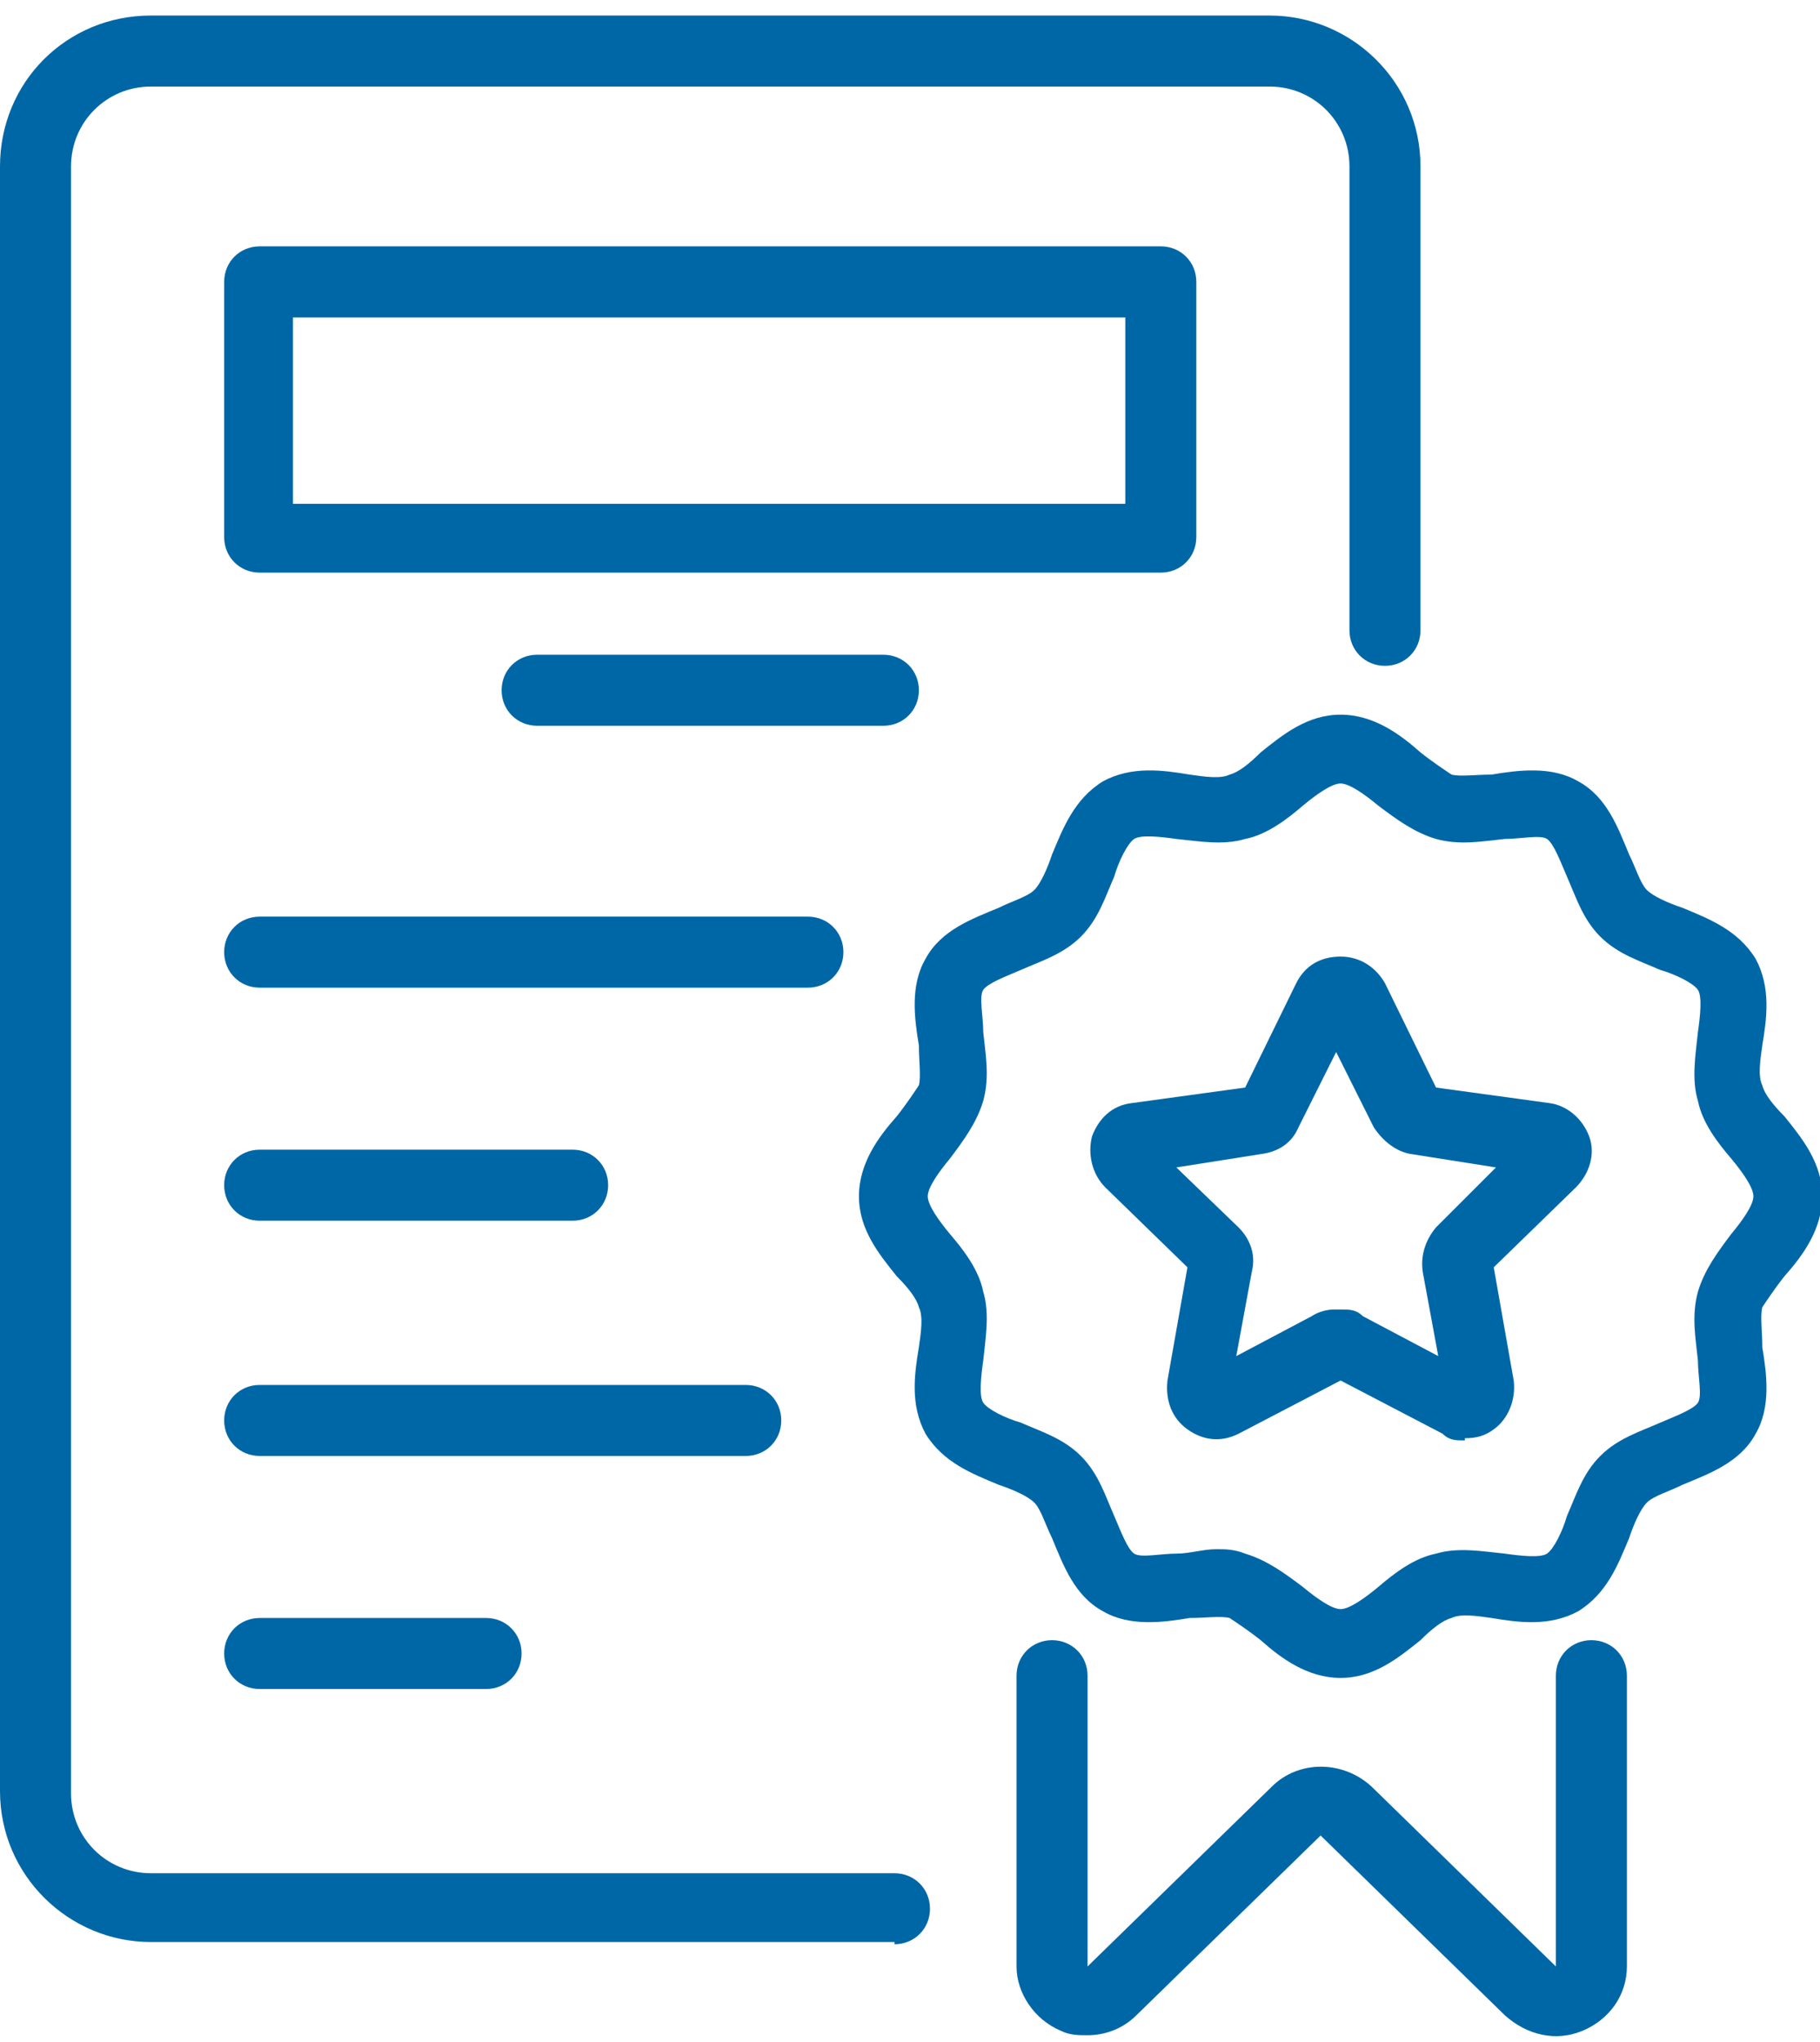 <?xml version="1.0" encoding="UTF-8"?>
<svg xmlns="http://www.w3.org/2000/svg" version="1.1" viewBox="0 0 82 92">
  <defs>
    <style>
      .cls-1 {
        fill: #0067a6;
      }
    </style>
  </defs>
  <!-- Generator: Adobe Illustrator 28.6.0, SVG Export Plug-In . SVG Version: 1.2.0 Build 558)  -->
  <g>
    <g id="Layer_1">
      <g id="icon-approved">
        <path id="Vector" class="cls-1" d="M49,91.7c-.4,0-.8,0-1.2-.2-1.2-.5-2-1.7-2-2.9v-13.1c0-.9.7-1.6,1.6-1.6s1.6.7,1.6,1.6v13.1s0,0,0,0c0,0,0,0,0,0l8.3-8.1c1.2-1.2,3.2-1.2,4.5,0l8.3,8.1s0,0,0,0c0,0,0,0,0,0v-13.1c0-.9.7-1.6,1.6-1.6s1.6.7,1.6,1.6v13.1c0,1.3-.8,2.4-2,2.9-1.2.5-2.5.2-3.5-.7l-8.3-8.1s0,0,0,0l-8.3,8.1c-.6.6-1.4.9-2.2.9Z"></path>
        <path id="Vector_2" class="cls-1" d="M60.4,75.6c-1.5,0-2.7-.9-3.6-1.7-.5-.4-1.1-.8-1.4-1-.4-.1-1.1,0-1.8,0-1.2.2-2.7.4-3.9-.3-1.3-.7-1.8-2.1-2.3-3.3-.3-.6-.5-1.3-.8-1.6s-1-.6-1.6-.8c-1.2-.5-2.5-1-3.3-2.3-.7-1.3-.5-2.7-.3-3.9.1-.7.2-1.4,0-1.8-.1-.4-.5-.9-1-1.4-.8-1-1.7-2.1-1.7-3.6s.9-2.7,1.7-3.6c.4-.5.8-1.1,1-1.4.1-.4,0-1.1,0-1.8-.2-1.2-.4-2.7.3-3.9.7-1.3,2.1-1.8,3.3-2.3.6-.3,1.3-.5,1.6-.8.3-.3.6-1,.8-1.6.5-1.2,1-2.5,2.3-3.3,1.3-.7,2.7-.5,3.9-.3.7.1,1.4.2,1.8,0,.4-.1.9-.5,1.4-1,1-.8,2.1-1.7,3.6-1.7s2.7.9,3.6,1.7c.5.4,1.1.8,1.4,1,.4.1,1.1,0,1.8,0,1.2-.2,2.7-.4,3.9.3,1.3.7,1.8,2.1,2.3,3.3.3.6.5,1.3.8,1.6.3.3,1,.6,1.6.8,1.2.5,2.5,1,3.3,2.3.7,1.3.5,2.7.3,3.9-.1.7-.2,1.4,0,1.8.1.4.5.9,1,1.4.8,1,1.7,2.1,1.7,3.6s-.9,2.7-1.7,3.6c-.4.5-.8,1.1-1,1.4-.1.4,0,1.1,0,1.8.2,1.2.4,2.7-.3,3.9-.7,1.3-2.1,1.8-3.3,2.3-.6.3-1.3.5-1.6.8-.3.3-.6,1-.8,1.6-.5,1.2-1,2.5-2.3,3.3-1.3.7-2.7.5-3.9.3-.7-.1-1.4-.2-1.8,0-.4.1-.9.5-1.4,1-1,.8-2.1,1.7-3.6,1.7h0ZM54.8,69.8c.4,0,.8,0,1.3.2,1,.3,1.8.9,2.6,1.5.6.5,1.3,1,1.7,1s1.1-.5,1.7-1c.7-.6,1.6-1.3,2.6-1.5,1-.3,2.1-.1,3.1,0,.7.1,1.6.2,1.9,0,.3-.2.7-1,.9-1.7.4-.9.7-1.9,1.5-2.7.8-.8,1.8-1.1,2.7-1.5.7-.3,1.5-.6,1.7-.9.2-.3,0-1.2,0-1.9-.1-1-.3-2,0-3.1.3-1,.9-1.8,1.5-2.6.5-.6,1-1.3,1-1.7s-.5-1.1-1-1.7c-.6-.7-1.3-1.6-1.5-2.6-.3-1-.1-2.1,0-3.1.1-.7.2-1.6,0-1.9-.2-.3-1-.7-1.7-.9-.9-.4-1.9-.7-2.7-1.5-.8-.8-1.1-1.8-1.5-2.7-.3-.7-.6-1.5-.9-1.7-.3-.2-1.2,0-1.9,0-1,.1-2,.3-3.1,0-1-.3-1.8-.9-2.6-1.5-.6-.5-1.3-1-1.7-1s-1.1.5-1.7,1c-.7.6-1.6,1.3-2.6,1.5-1,.3-2.1.1-3.1,0-.7-.1-1.6-.2-1.9,0-.3.2-.7,1-.9,1.7-.4.9-.7,1.9-1.5,2.7-.8.8-1.8,1.1-2.7,1.5-.7.3-1.5.6-1.7.9-.2.3,0,1.2,0,1.9.1,1,.3,2,0,3.1-.3,1-.9,1.8-1.5,2.6-.5.6-1,1.3-1,1.7s.5,1.1,1,1.7c.6.7,1.3,1.6,1.5,2.6.3,1,.1,2.1,0,3.1-.1.7-.2,1.6,0,1.9.2.3,1,.7,1.7.9.9.4,1.9.7,2.7,1.5.8.8,1.1,1.8,1.5,2.7.3.7.6,1.5.9,1.7.3.2,1.2,0,1.9,0,.6,0,1.2-.2,1.8-.2h0Z"></path>
        <path id="Vector_3" class="cls-1" d="M40.3,87.5H6.8c-3.7,0-6.8-3-6.8-6.8V7.5C0,3.7,3,.7,6.8.7h50.4c3.7,0,6.8,3,6.8,6.8v20.9c0,.9-.7,1.6-1.6,1.6s-1.6-.7-1.6-1.6V7.5c0-2-1.6-3.6-3.6-3.6H6.8c-2,0-3.6,1.6-3.6,3.6v73.3c0,2,1.6,3.6,3.6,3.6h33.5c.9,0,1.6.7,1.6,1.6s-.7,1.6-1.6,1.6Z"></path>
        <path id="Vector_4" class="cls-1" d="M52.3,25.8H11.7c-.9,0-1.6-.7-1.6-1.6v-11.5c0-.9.7-1.6,1.6-1.6h40.6c.9,0,1.6.7,1.6,1.6v11.5c0,.9-.7,1.6-1.6,1.6h0ZM13.2,22.7h37.5v-8.4H13.2v8.4Z"></path>
        <path id="Vector_5" class="cls-1" d="M39.8,32.7h-15.6c-.9,0-1.6-.7-1.6-1.6s.7-1.6,1.6-1.6h15.6c.9,0,1.6.7,1.6,1.6s-.7,1.6-1.6,1.6Z"></path>
        <path id="Vector_6" class="cls-1" d="M36.4,44.5H11.7c-.9,0-1.6-.7-1.6-1.6s.7-1.6,1.6-1.6h24.7c.9,0,1.6.7,1.6,1.6s-.7,1.6-1.6,1.6Z"></path>
        <path id="Vector_7" class="cls-1" d="M66,64.9c-.4,0-.7,0-1-.3l-4.6-2.4-4.6,2.4c-.8.4-1.6.3-2.3-.2-.7-.5-1-1.3-.9-2.2l.9-5.1-3.7-3.6c-.6-.6-.8-1.5-.6-2.3.3-.8.9-1.4,1.8-1.5l5.1-.7,2.3-4.7c.4-.8,1.1-1.2,2-1.2s1.6.5,2,1.2l2.3,4.7,5.1.7c.8.1,1.5.7,1.8,1.5.3.8,0,1.7-.6,2.3l-3.7,3.6.9,5.1c.1.8-.2,1.7-.9,2.2-.4.3-.8.4-1.3.4h0ZM60.4,59c.4,0,.7,0,1,.3l3.4,1.8-.7-3.8c-.1-.7.1-1.4.6-2l2.7-2.7-3.8-.6c-.7-.1-1.3-.6-1.7-1.2l-1.7-3.4-1.7,3.4c-.3.7-.9,1.1-1.7,1.2l-3.8.6,2.8,2.7c.5.5.8,1.2.6,2l-.7,3.8,3.4-1.8c.3-.2.7-.3,1-.3h0Z"></path>
        <path id="Vector_8" class="cls-1" d="M25.8,55h-14.1c-.9,0-1.6-.7-1.6-1.6s.7-1.6,1.6-1.6h14.1c.9,0,1.6.7,1.6,1.6s-.7,1.6-1.6,1.6Z"></path>
        <path id="Vector_9" class="cls-1" d="M33.6,65.6H11.7c-.9,0-1.6-.7-1.6-1.6s.7-1.6,1.6-1.6h21.9c.9,0,1.6.7,1.6,1.6s-.7,1.6-1.6,1.6Z"></path>
        <path id="Vector_10" class="cls-1" d="M21.9,76.1h-10.2c-.9,0-1.6-.7-1.6-1.6s.7-1.6,1.6-1.6h10.2c.9,0,1.6.7,1.6,1.6s-.7,1.6-1.6,1.6Z"></path>
      </g>
    </g>
  </g>
</svg>
